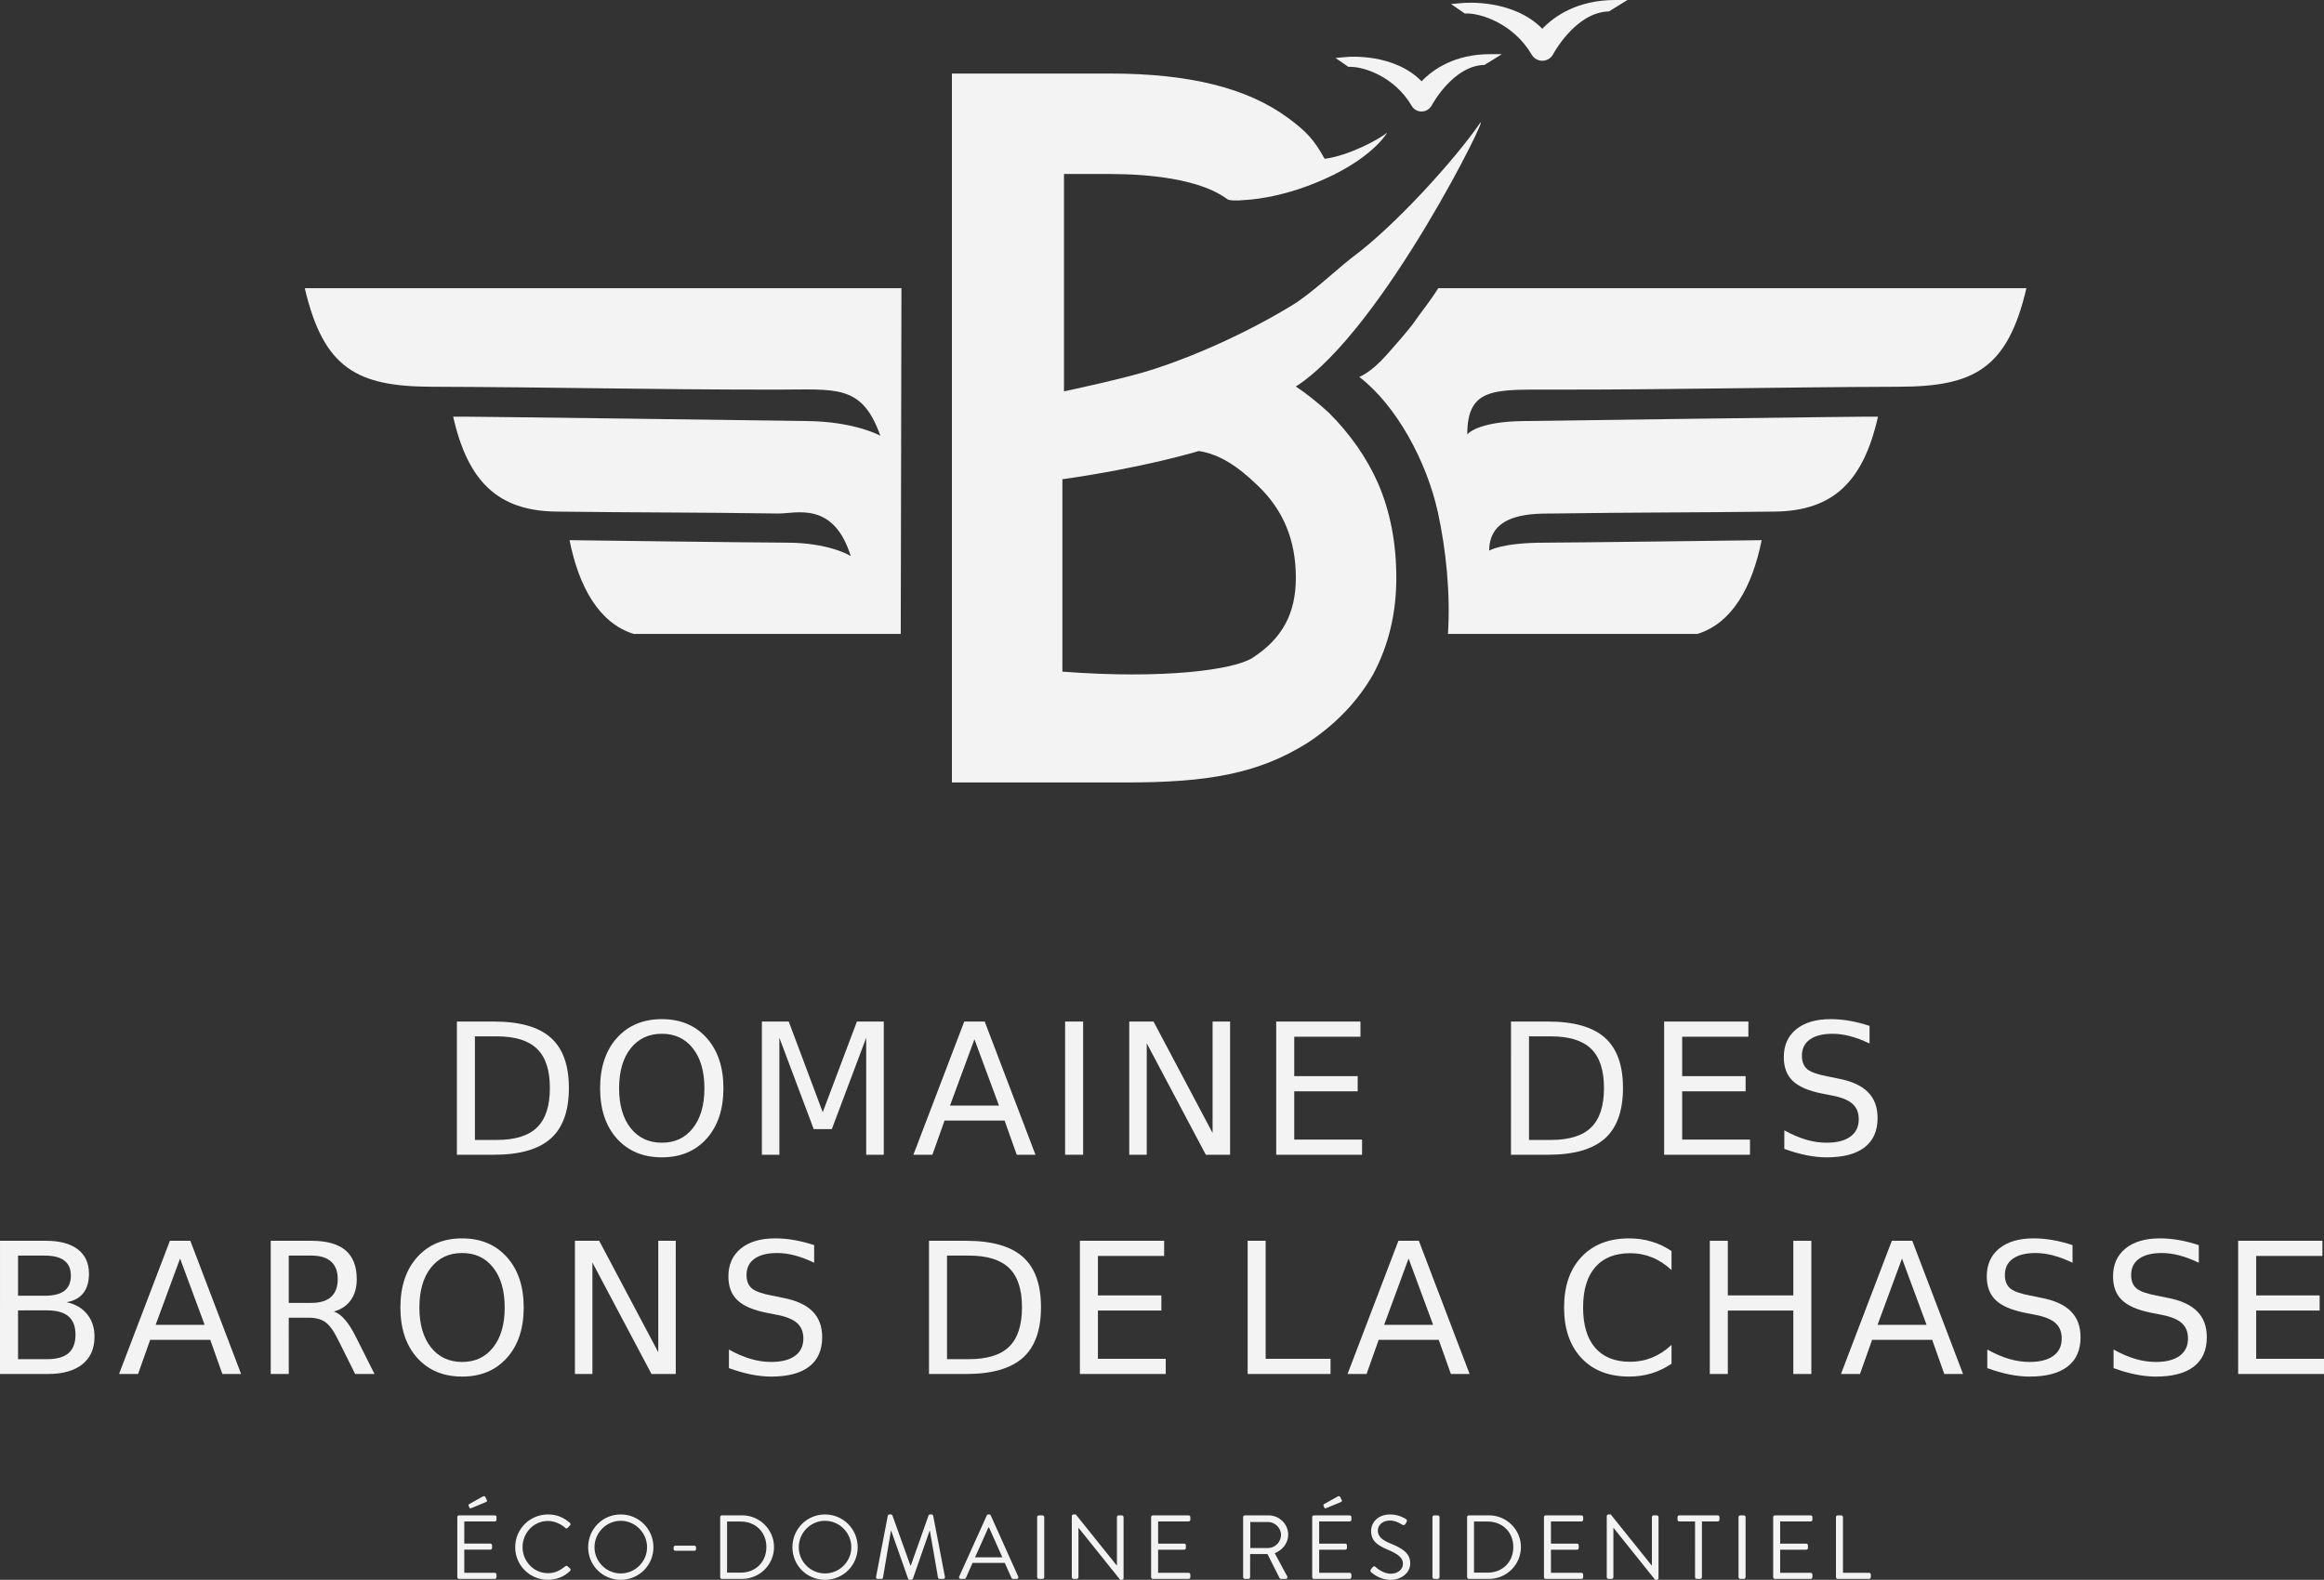 <?xml version="1.0" encoding="UTF-8" standalone="no"?>
<!-- Generator: Adobe Illustrator 16.0.0, SVG Export Plug-In . SVG Version: 6.00 Build 0)  -->

<svg
   xmlns:dc="http://purl.org/dc/elements/1.1/"
   xmlns:cc="http://creativecommons.org/ns#"
   xmlns:rdf="http://www.w3.org/1999/02/22-rdf-syntax-ns#"
   xmlns:svg="http://www.w3.org/2000/svg"
   xmlns="http://www.w3.org/2000/svg"
   xmlns:sodipodi="http://sodipodi.sourceforge.net/DTD/sodipodi-0.dtd"
   xmlns:inkscape="http://www.inkscape.org/namespaces/inkscape"
   version="1.1"
   id="Capa_1"
   x="0px"
   y="0px"
   width="226.544"
   height="154.032"
   viewBox="0 0 226.544 154.032"
   enable-background="new 0 0 841.89 595.28"
   xml:space="preserve"
   sodipodi:docname="logo-footer.svg"
   inkscape:version="0.92.4 (5da689c313, 2019-01-14)"><rect x="0" y="0" width="226.544" height="154.032" fill="#333333" stroke="none"/><defs
   id="defs987" /><sodipodi:namedview
   pagecolor="#ffffff"
   bordercolor="#666666"
   borderopacity="1"
   objecttolerance="10"
   gridtolerance="10"
   guidetolerance="10"
   inkscape:pageopacity="0"
   inkscape:pageshadow="2"
   inkscape:window-width="1920"
   inkscape:window-height="1017"
   id="namedview985"
   showgrid="false"
   fit-margin-top="0"
   fit-margin-left="0"
   fit-margin-right="0"
   fit-margin-bottom="0"
   inkscape:zoom="3.5472027"
   inkscape:cx="118.08305"
   inkscape:cy="78.794172"
   inkscape:window-x="1358"
   inkscape:window-y="-8"
   inkscape:window-maximized="1"
   inkscape:current-layer="Capa_1" />
<path
   d="m 150.344,5.923 c -0.42,0 -0.813,-0.219 -1.025,-0.583 -1.776,-3.044 -5.036,-4.116 -6.529,-4.022 l -1.343,-0.925 1.178,-0.104 c 0.224,-0.02 4.884,-0.388 7.72,2.515 1.172,-1.224 3.406,-2.804 7.113,-2.804 h 1.186 l -1.799,1.112 c -3.227,0.069 -5.39,4.068 -5.455,4.188 -0.203,0.377 -0.598,0.618 -1.025,0.624 h -0.021 z"
   id="path942"
   style="fill:#ffffff;fill-opacity:0.941;stroke:none;stroke-opacity:1"
   inkscape:connector-curvature="0" />
<path
   d="m 138.578,10.871 c -0.396,0 -0.768,-0.206 -0.968,-0.551 -1.676,-2.872 -4.752,-3.885 -6.159,-3.797 l -1.269,-0.872 1.112,-0.097 c 0.209,-0.021 4.607,-0.368 7.283,2.371 1.106,-1.154 3.215,-2.646 6.713,-2.646 h 1.119 l -1.697,1.05 c -3.047,0.064 -5.088,3.839 -5.148,3.951 -0.193,0.355 -0.564,0.583 -0.968,0.59 h -0.018 z"
   id="path944"
   style="fill:#ffffff;fill-opacity:0.941;stroke:none;stroke-opacity:1"
   inkscape:connector-curvature="0" />
<path
   d="m 129.522,40.227 c -1.037,-0.941 -2.072,-1.789 -3.203,-2.543 8.537,-5.479 19.451,-27.856 17.881,-25.58 -2.307,3.347 -8.147,9.873 -12.424,13.023 -0.051,0.039 -0.103,0.08 -0.154,0.123 -1.51,1.193 -3.871,3.425 -5.667,4.517 -5.877,3.574 -11.818,5.775 -14.511,6.54 -2.557,0.729 -5.56,1.377 -7.726,1.85 V 16.966 h 4.52 c 3.673,0 8.759,0.471 11.396,2.45 0.195,0.141 0.813,0.179 1.748,0.082 1.575,-0.084 3.82,-0.525 6.047,-1.352 0.922,-0.342 1.737,-0.695 2.465,-1.054 0.074,-0.031 0.147,-0.06 0.223,-0.092 -0.002,-0.005 -0.006,-0.009 -0.008,-0.014 3.99,-2.012 5.109,-4.049 5.109,-4.049 -0.738,0.611 -3.691,2.238 -6.094,2.548 -1.016,-1.854 -1.773,-2.663 -3.557,-3.982 -3.957,-2.919 -9.607,-4.332 -17.33,-4.332 H 92.792 V 76.29 h 17.012 c 7.891,0 12.842,-0.841 17.645,-3.855 2.73,-1.789 4.898,-4.049 6.404,-6.685 1.506,-2.827 2.26,-5.934 2.26,-9.418 0,-3.296 -0.565,-6.405 -1.789,-9.23 -1.131,-2.543 -2.731,-4.803 -4.802,-6.875 m -7.441,23.921 c -1.796,1.145 -8.55,2.097 -18.519,1.336 V 46.727 c 8.072,-1.149 13.299,-2.754 13.299,-2.754 2.017,0.324 3.749,1.434 5.786,3.411 2.449,2.355 3.672,5.274 3.672,8.948 -10e-4,3.485 -1.319,5.932 -4.238,7.816"
   id="path946"
   style="fill:#ffffff;fill-opacity:0.941;stroke:none;stroke-opacity:1"
   inkscape:connector-curvature="0" />
<path
   d="m 140.203,28.094 c -0.844,1.357 -1.754,2.438 -2.344,3.308 -0.451,0.666 -2.064,2.503 -2.779,3.296 -1.527,1.698 -2.578,2.05 -2.578,2.05 3.595,2.761 6.574,8.199 7.674,13.249 0.764,3.516 1.23,7.816 0.971,11.812 h 24.313 c 3.371,-1.033 5.351,-4.561 6.266,-9.141 0,0 -18.523,0.242 -21.143,0.242 -4.238,0 -5.416,0.779 -5.416,0.779 0,-3.806 4.519,-3.597 6.217,-3.621 8.477,-0.122 13.154,-0.082 21.632,-0.188 5.707,-0.069 8.627,-2.952 10.052,-9.253 0,-0.056 -34.445,0.425 -34.445,0.425 -4.646,0.033 -5.594,1.291 -5.593,1.309 0,-4.657 2.709,-4.372 8.476,-4.372 12.541,0 21.093,-0.238 33.636,-0.281 7.228,-0.024 10.552,-1.713 12.394,-9.612 h -57.333 z"
   id="path948"
   style="fill:#ffffff;fill-opacity:0.941;stroke:none;stroke-opacity:1"
   inkscape:connector-curvature="0" />
<path
   d="m 87.872,28.094 c 0,0 -0.067,33.491 -0.067,33.714 h -26.022 c -3.37,-1.033 -5.35,-4.561 -6.265,-9.141 0,0 18.524,0.242 21.141,0.242 4.24,0 6.267,1.305 6.267,1.305 -1.682,-5.419 -5.369,-4.122 -7.066,-4.146 -8.478,-0.122 -13.155,-0.082 -21.633,-0.188 -5.707,-0.069 -8.626,-2.952 -10.052,-9.253 0.001,-0.056 34.446,0.425 34.446,0.425 4.646,0.033 7.197,1.42 7.197,1.438 -1.803,-5.075 -4.313,-4.501 -10.079,-4.501 -12.543,0 -21.094,-0.238 -33.636,-0.281 -7.227,-0.024 -10.552,-1.713 -12.394,-9.612 h 58.163 z"
   id="path950"
   style="fill:#ffffff;fill-opacity:0.941;stroke:none;stroke-opacity:1"
   inkscape:connector-curvature="0" />
<g
   aria-label="DOMAINE DES"
   transform="translate(42.789,112.588)"
   style="fill:#ffffff;fill-opacity:0.941;stroke:none;stroke-opacity:1"
   id="text962"><path
     d="m 3.506,-11.543 v 10.099 h 2.122 q 2.688,0 3.932,-1.218 1.253,-1.218 1.253,-3.845 0,-2.61 -1.253,-3.819 -1.244,-1.218 -3.932,-1.218 z m -1.757,-1.444 h 3.61 q 3.775,0 5.541,1.574 1.766,1.566 1.766,4.906 0,3.358 -1.775,4.932 Q 9.116,0 5.358,0 H 1.748 Z"
     style="font-size:17.815px;font-family:BrandonGrotesque-Bold;letter-spacing:1;fill:#ffffff;fill-opacity:0.941;stroke:none;stroke-opacity:1"
     id="path1534"
     inkscape:connector-curvature="0" /><path
     d="m 21.729,-11.795 q -1.914,0 -3.045,1.427 -1.122,1.427 -1.122,3.888 0,2.453 1.122,3.88 1.131,1.427 3.045,1.427 1.914,0 3.027,-1.427 1.122,-1.427 1.122,-3.88 0,-2.462 -1.122,-3.888 -1.113,-1.427 -3.027,-1.427 z m 0,-1.427 q 2.731,0 4.367,1.835 1.635,1.827 1.635,4.906 0,3.071 -1.635,4.906 -1.635,1.827 -4.367,1.827 -2.74,0 -4.384,-1.827 -1.635,-1.827 -1.635,-4.906 0,-3.079 1.635,-4.906 1.644,-1.835 4.384,-1.835 z"
     style="font-size:17.815px;font-family:BrandonGrotesque-Bold;letter-spacing:1;fill:#ffffff;fill-opacity:0.941;stroke:none;stroke-opacity:1"
     id="path1536"
     inkscape:connector-curvature="0" /><path
     d="m 31.48,-12.987 h 2.618 l 3.314,8.838 3.332,-8.838 h 2.618 V 0 H 41.648 v -11.404 l -3.349,8.907 H 36.534 L 33.185,-11.404 V 0 h -1.705 z"
     style="font-size:17.815px;font-family:BrandonGrotesque-Bold;letter-spacing:1;fill:#ffffff;fill-opacity:0.941;stroke:none;stroke-opacity:1"
     id="path1538"
     inkscape:connector-curvature="0" /><path
     d="m 52.199,-11.256 -2.383,6.463 h 4.776 z m -0.992,-1.731 H 53.2 L 58.149,0 h -1.827 l -1.183,-3.332 h -5.854 L 48.102,0 h -1.853 z"
     style="font-size:17.815px;font-family:BrandonGrotesque-Bold;letter-spacing:1;fill:#ffffff;fill-opacity:0.941;stroke:none;stroke-opacity:1"
     id="path1540"
     inkscape:connector-curvature="0" /><path
     d="m 61.037,-12.987 h 1.757 V 0 h -1.757 z"
     style="font-size:17.815px;font-family:BrandonGrotesque-Bold;letter-spacing:1;fill:#ffffff;fill-opacity:0.941;stroke:none;stroke-opacity:1"
     id="path1542"
     inkscape:connector-curvature="0" /><path
     d="m 67.291,-12.987 h 2.366 l 5.758,10.865 V -12.987 h 1.705 V 0 H 74.754 L 68.996,-10.865 V 0 h -1.705 z"
     style="font-size:17.815px;font-family:BrandonGrotesque-Bold;letter-spacing:1;fill:#ffffff;fill-opacity:0.941;stroke:none;stroke-opacity:1"
     id="path1544"
     inkscape:connector-curvature="0" /><path
     d="m 81.617,-12.987 h 8.212 v 1.479 h -6.454 v 3.845 h 6.185 v 1.479 h -6.185 v 4.706 H 89.985 V 0 h -8.368 z"
     style="font-size:17.815px;font-family:BrandonGrotesque-Bold;letter-spacing:1;fill:#ffffff;fill-opacity:0.941;stroke:none;stroke-opacity:1"
     id="path1546"
     inkscape:connector-curvature="0" /><path
     d="m 106.26,-11.543 v 10.099 h 2.122 q 2.688,0 3.932,-1.218 1.253,-1.218 1.253,-3.845 0,-2.61 -1.253,-3.819 -1.244,-1.218 -3.932,-1.218 z m -1.757,-1.444 h 3.61 q 3.775,0 5.541,1.574 1.766,1.566 1.766,4.906 0,3.358 -1.775,4.932 Q 111.87,0 108.112,0 h -3.61 z"
     style="font-size:17.815px;font-family:BrandonGrotesque-Bold;letter-spacing:1;fill:#ffffff;fill-opacity:0.941;stroke:none;stroke-opacity:1"
     id="path1548"
     inkscape:connector-curvature="0" /><path
     d="m 119.432,-12.987 h 8.212 v 1.479 h -6.454 v 3.845 h 6.185 v 1.479 h -6.185 v 4.706 h 6.611 V 0 h -8.368 z"
     style="font-size:17.815px;font-family:BrandonGrotesque-Bold;letter-spacing:1;fill:#ffffff;fill-opacity:0.941;stroke:none;stroke-opacity:1"
     id="path1550"
     inkscape:connector-curvature="0" /><path
     d="m 139.456,-12.561 v 1.714 q -1,-0.478 -1.888,-0.713 -0.887,-0.235 -1.714,-0.235 -1.435,0 -2.218,0.557 -0.774,0.557 -0.774,1.583 0,0.861 0.513,1.305 0.522,0.435 1.966,0.705 l 1.061,0.217 q 1.966,0.374 2.897,1.322 0.939,0.939 0.939,2.523 0,1.888 -1.27,2.862 -1.261,0.974 -3.706,0.974 -0.922,0 -1.966,-0.209 -1.035,-0.209 -2.149,-0.618 V -2.383 q 1.07,0.6 2.096,0.905 1.026,0.304 2.018,0.304 1.505,0 2.323,-0.592 0.818,-0.592 0.818,-1.688 0,-0.957 -0.592,-1.496 -0.583,-0.539 -1.922,-0.809 l -1.07,-0.209 q -1.966,-0.391 -2.844,-1.227 -0.879,-0.835 -0.879,-2.323 0,-1.722 1.209,-2.714 1.218,-0.992 3.349,-0.992 0.913,0 1.861,0.165 0.948,0.165 1.94,0.496 z"
     style="font-size:17.815px;font-family:BrandonGrotesque-Bold;fill:#ffffff;fill-opacity:0.941;stroke:none;stroke-opacity:1"
     id="path1552"
     inkscape:connector-curvature="0" /></g>
<g
   aria-label="BARONS DE LA CHASSE"
   transform="translate(-1.748,133.964)"
   style="fill:#ffffff;fill-opacity:0.941;stroke:none;stroke-opacity:1"
   id="text980"><path
     d="m 3.506,-6.202 v 4.758 h 2.818 q 1.418,0 2.096,-0.583 0.687,-0.592 0.687,-1.801 0,-1.218 -0.687,-1.792 -0.678,-0.583 -2.096,-0.583 z m 0,-5.341 v 3.914 h 2.601 q 1.287,0 1.914,-0.478 0.635,-0.487 0.635,-1.479 0,-0.983 -0.635,-1.47 -0.626,-0.487 -1.914,-0.487 z m -1.757,-1.444 h 4.488 q 2.009,0 3.097,0.835 1.087,0.835 1.087,2.375 0,1.192 -0.557,1.896 -0.557,0.705 -1.635,0.879 1.296,0.278 2.009,1.166 0.722,0.879 0.722,2.201 0,1.74 -1.183,2.688 Q 8.594,0 6.411,0 H 1.748 Z"
     style="font-size:17.815px;font-family:BrandonGrotesque-Bold;letter-spacing:1;fill:#ffffff;fill-opacity:0.941;stroke:none;stroke-opacity:1"
     id="path1555"
     inkscape:connector-curvature="0" /><path
     d="m 19.302,-11.256 -2.383,6.463 h 4.776 z m -0.992,-1.731 h 1.992 L 25.252,0 h -1.827 l -1.183,-3.332 h -5.854 L 15.205,0 h -1.853 z"
     style="font-size:17.815px;font-family:BrandonGrotesque-Bold;letter-spacing:1;fill:#ffffff;fill-opacity:0.941;stroke:none;stroke-opacity:1"
     id="path1557"
     inkscape:connector-curvature="0" /><path
     d="m 34.298,-6.089 q 0.565,0.191 1.096,0.818 0.539,0.626 1.079,1.722 L 38.256,0 H 36.368 l -1.661,-3.332 q -0.644,-1.305 -1.253,-1.731 -0.6,-0.426 -1.644,-0.426 h -1.914 V 0 h -1.757 v -12.987 h 3.967 q 2.227,0 3.323,0.931 1.096,0.931 1.096,2.81 0,1.227 -0.574,2.035 -0.565,0.809 -1.653,1.122 z m -4.402,-5.454 v 4.61 h 2.209 q 1.27,0 1.914,-0.583 0.652,-0.592 0.652,-1.731 0,-1.14 -0.652,-1.714 -0.644,-0.583 -1.914,-0.583 z"
     style="font-size:17.815px;font-family:BrandonGrotesque-Bold;letter-spacing:1;fill:#ffffff;fill-opacity:0.941;stroke:none;stroke-opacity:1"
     id="path1559"
     inkscape:connector-curvature="0" /><path
     d="m 46.798,-11.795 q -1.914,0 -3.045,1.427 -1.122,1.427 -1.122,3.888 0,2.453 1.122,3.88 1.131,1.427 3.045,1.427 1.914,0 3.027,-1.427 1.122,-1.427 1.122,-3.88 0,-2.462 -1.122,-3.888 -1.113,-1.427 -3.027,-1.427 z m 0,-1.427 q 2.731,0 4.367,1.835 1.635,1.827 1.635,4.906 0,3.071 -1.635,4.906 -1.635,1.827 -4.367,1.827 -2.74,0 -4.384,-1.827 -1.635,-1.827 -1.635,-4.906 0,-3.079 1.635,-4.906 1.644,-1.835 4.384,-1.835 z"
     style="font-size:17.815px;font-family:BrandonGrotesque-Bold;letter-spacing:1;fill:#ffffff;fill-opacity:0.941;stroke:none;stroke-opacity:1"
     id="path1561"
     inkscape:connector-curvature="0" /><path
     d="m 57.792,-12.987 h 2.366 l 5.758,10.865 V -12.987 h 1.705 V 0 H 65.256 L 59.497,-10.865 V 0 h -1.705 z"
     style="font-size:17.815px;font-family:BrandonGrotesque-Bold;letter-spacing:1;fill:#ffffff;fill-opacity:0.941;stroke:none;stroke-opacity:1"
     id="path1563"
     inkscape:connector-curvature="0" /><path
     d="m 81.113,-12.561 v 1.714 q -1,-0.478 -1.888,-0.713 -0.887,-0.235 -1.714,-0.235 -1.435,0 -2.218,0.557 -0.774,0.557 -0.774,1.583 0,0.861 0.513,1.305 0.522,0.435 1.966,0.705 l 1.061,0.217 q 1.966,0.374 2.897,1.322 0.939,0.939 0.939,2.523 0,1.888 -1.27,2.862 -1.261,0.974 -3.706,0.974 -0.922,0 -1.966,-0.209 -1.035,-0.209 -2.149,-0.618 V -2.383 q 1.07,0.6 2.096,0.905 1.026,0.304 2.018,0.304 1.505,0 2.323,-0.592 0.818,-0.592 0.818,-1.688 0,-0.957 -0.592,-1.496 -0.583,-0.539 -1.922,-0.809 l -1.07,-0.209 q -1.966,-0.391 -2.844,-1.227 -0.879,-0.835 -0.879,-2.323 0,-1.722 1.209,-2.714 1.218,-0.992 3.349,-0.992 0.913,0 1.862,0.165 0.948,0.165 1.94,0.496 z"
     style="font-size:17.815px;font-family:BrandonGrotesque-Bold;letter-spacing:1;fill:#ffffff;fill-opacity:0.941;stroke:none;stroke-opacity:1"
     id="path1565"
     inkscape:connector-curvature="0" /><path
     d="m 94.064,-11.543 v 10.099 h 2.122 q 2.688,0 3.932,-1.218 1.253,-1.218 1.253,-3.845 0,-2.61 -1.253,-3.819 -1.244,-1.218 -3.932,-1.218 z m -1.757,-1.444 h 3.61 q 3.775,0 5.541,1.574 1.766,1.566 1.766,4.906 0,3.358 -1.775,4.932 Q 99.675,0 95.917,0 H 92.307 Z"
     style="font-size:17.815px;font-family:BrandonGrotesque-Bold;letter-spacing:1;fill:#ffffff;fill-opacity:0.941;stroke:none;stroke-opacity:1"
     id="path1567"
     inkscape:connector-curvature="0" /><path
     d="m 107.016,-12.987 h 8.212 v 1.479 h -6.454 v 3.845 h 6.185 v 1.479 h -6.185 v 4.706 h 6.611 V 0 h -8.368 z"
     style="font-size:17.815px;font-family:BrandonGrotesque-Bold;letter-spacing:1;fill:#ffffff;fill-opacity:0.941;stroke:none;stroke-opacity:1"
     id="path1569"
     inkscape:connector-curvature="0" /><path
     d="m 123.368,-12.987 h 1.757 v 11.508 h 6.324 V 0 h -8.081 z"
     style="font-size:17.815px;font-family:BrandonGrotesque-Bold;letter-spacing:2;fill:#ffffff;fill-opacity:0.941;stroke:none;stroke-opacity:1"
     id="path1571"
     inkscape:connector-curvature="0" /><path
     d="m 139.057,-11.256 -2.383,6.463 h 4.776 z m -0.992,-1.731 h 1.992 L 145.007,0 h -1.827 l -1.183,-3.332 H 136.143 L 134.96,0 h -1.853 z"
     style="font-size:17.815px;font-family:BrandonGrotesque-Bold;letter-spacing:1;fill:#ffffff;fill-opacity:0.941;stroke:none;stroke-opacity:1"
     id="path1573"
     inkscape:connector-curvature="0" /><path
     d="m 164.688,-11.987 v 1.853 q -0.887,-0.826 -1.896,-1.235 -1,-0.409 -2.131,-0.409 -2.227,0 -3.41,1.366 -1.183,1.357 -1.183,3.932 0,2.566 1.183,3.932 1.183,1.357 3.41,1.357 1.131,0 2.131,-0.409 1.009,-0.409 1.896,-1.235 v 1.835 q -0.922,0.626 -1.957,0.939 -1.026,0.313 -2.175,0.313 -2.949,0 -4.645,-1.801 -1.696,-1.809 -1.696,-4.932 0,-3.132 1.696,-4.932 1.696,-1.809 4.645,-1.809 1.166,0 2.192,0.313 1.035,0.304 1.94,0.922 z"
     style="font-size:17.815px;font-family:BrandonGrotesque-Bold;letter-spacing:1;fill:#ffffff;fill-opacity:0.941;stroke:none;stroke-opacity:1"
     id="path1575"
     inkscape:connector-curvature="0" /><path
     d="m 168.419,-12.987 h 1.757 v 5.324 h 6.385 v -5.324 h 1.757 V 0 h -1.757 v -6.185 h -6.385 V 0 h -1.757 z"
     style="font-size:17.815px;font-family:BrandonGrotesque-Bold;letter-spacing:1;fill:#ffffff;fill-opacity:0.941;stroke:none;stroke-opacity:1"
     id="path1577"
     inkscape:connector-curvature="0" /><path
     d="m 187.156,-11.256 -2.383,6.463 h 4.776 z m -0.992,-1.731 h 1.992 L 193.106,0 h -1.827 l -1.183,-3.332 h -5.854 L 183.059,0 h -1.853 z"
     style="font-size:17.815px;font-family:BrandonGrotesque-Bold;letter-spacing:1;fill:#ffffff;fill-opacity:0.941;stroke:none;stroke-opacity:1"
     id="path1579"
     inkscape:connector-curvature="0" /><path
     d="m 203.779,-12.561 v 1.714 q -1,-0.478 -1.888,-0.713 -0.887,-0.235 -1.714,-0.235 -1.435,0 -2.218,0.557 -0.774,0.557 -0.774,1.583 0,0.861 0.513,1.305 0.522,0.435 1.966,0.705 l 1.061,0.217 q 1.966,0.374 2.897,1.322 0.939,0.939 0.939,2.523 0,1.888 -1.27,2.862 -1.261,0.974 -3.706,0.974 -0.922,0 -1.966,-0.209 -1.035,-0.209 -2.149,-0.618 V -2.383 q 1.07,0.6 2.096,0.905 1.026,0.304 2.018,0.304 1.505,0 2.323,-0.592 0.818,-0.592 0.818,-1.688 0,-0.957 -0.592,-1.496 -0.583,-0.539 -1.922,-0.809 l -1.07,-0.209 q -1.966,-0.391 -2.844,-1.227 -0.879,-0.835 -0.879,-2.323 0,-1.722 1.209,-2.714 1.218,-0.992 3.349,-0.992 0.913,0 1.862,0.165 0.948,0.165 1.94,0.496 z"
     style="font-size:17.815px;font-family:BrandonGrotesque-Bold;letter-spacing:1;fill:#ffffff;fill-opacity:0.941;stroke:none;stroke-opacity:1"
     id="path1581"
     inkscape:connector-curvature="0" /><path
     d="m 216.087,-12.561 v 1.714 q -1,-0.478 -1.888,-0.713 -0.887,-0.235 -1.714,-0.235 -1.435,0 -2.218,0.557 -0.774,0.557 -0.774,1.583 0,0.861 0.513,1.305 0.522,0.435 1.966,0.705 l 1.061,0.217 q 1.966,0.374 2.897,1.322 0.939,0.939 0.939,2.523 0,1.888 -1.27,2.862 -1.261,0.974 -3.706,0.974 -0.922,0 -1.966,-0.209 -1.035,-0.209 -2.149,-0.618 V -2.383 q 1.07,0.6 2.096,0.905 1.026,0.304 2.018,0.304 1.505,0 2.323,-0.592 0.818,-0.592 0.818,-1.688 0,-0.957 -0.592,-1.496 -0.583,-0.539 -1.922,-0.809 l -1.07,-0.209 q -1.966,-0.391 -2.844,-1.227 -0.879,-0.835 -0.879,-2.323 0,-1.722 1.209,-2.714 1.218,-0.992 3.349,-0.992 0.913,0 1.862,0.165 0.948,0.165 1.94,0.496 z"
     style="font-size:17.815px;font-family:BrandonGrotesque-Bold;letter-spacing:1;fill:#ffffff;fill-opacity:0.941;stroke:none;stroke-opacity:1"
     id="path1583"
     inkscape:connector-curvature="0" /><path
     d="m 219.924,-12.987 h 8.212 v 1.479 h -6.454 v 3.845 h 6.185 v 1.479 h -6.185 v 4.706 h 6.611 V 0 h -8.368 z"
     style="font-size:17.815px;font-family:BrandonGrotesque-Bold;fill:#ffffff;fill-opacity:0.941;stroke:none;stroke-opacity:1"
     id="path1585"
     inkscape:connector-curvature="0" /></g>
<path
   d="m 44.578,147.914 c 0,-0.088 0.071,-0.168 0.168,-0.168 h 3.487 c 0.098,0 0.168,0.08 0.168,0.168 v 0.258 c 0,0.088 -0.071,0.168 -0.168,0.168 h -2.974 v 2.16 h 2.54 c 0.089,0 0.168,0.078 0.168,0.168 v 0.256 c 0,0.098 -0.08,0.168 -0.168,0.168 h -2.54 v 2.258 h 2.974 c 0.098,0 0.168,0.078 0.168,0.168 v 0.256 c 0,0.088 -0.071,0.168 -0.168,0.168 h -3.487 c -0.097,0 -0.168,-0.08 -0.168,-0.168 z m 1.106,-1.096 c -0.035,-0.072 0,-0.143 0.053,-0.17 l 1.328,-0.742 c 0.053,-0.035 0.186,-0.053 0.23,0.025 l 0.159,0.32 c 0.036,0.07 0.018,0.158 -0.053,0.186 l -1.425,0.592 c -0.124,0.055 -0.168,0.055 -0.204,-0.018 z m 7.732,0.84 c 0.894,0 1.54,0.311 2.142,0.822 0.071,0.072 0.08,0.178 0.009,0.248 l -0.239,0.24 c -0.071,0.088 -0.142,0.078 -0.23,-0.01 -0.46,-0.398 -1.088,-0.664 -1.69,-0.664 -1.398,0 -2.469,1.178 -2.469,2.549 0,1.363 1.071,2.541 2.469,2.541 0.77,0 1.222,-0.311 1.69,-0.664 0.089,-0.07 0.16,-0.063 0.212,-0.027 l 0.266,0.24 c 0.071,0.053 0.053,0.176 -0.009,0.238 -0.602,0.584 -1.363,0.859 -2.15,0.859 -1.77,0 -3.195,-1.408 -3.195,-3.178 0,-1.77 1.424,-3.194 3.194,-3.194 z m 7.094,0 c 1.77,0 3.186,1.426 3.186,3.195 0,1.769 -1.416,3.178 -3.186,3.178 -1.77,0 -3.177,-1.408 -3.177,-3.178 0,-1.77 1.407,-3.195 3.177,-3.195 z m 0,5.752 c 1.407,0 2.566,-1.15 2.566,-2.557 0,-1.408 -1.159,-2.576 -2.566,-2.576 -1.407,0 -2.558,1.168 -2.558,2.576 0.001,1.406 1.151,2.557 2.558,2.557 z m 5.155,-2.371 v -0.168 c 0,-0.098 0.071,-0.168 0.168,-0.168 h 1.85 c 0.098,0 0.168,0.07 0.168,0.168 v 0.168 c 0,0.088 -0.071,0.16 -0.168,0.16 h -1.85 c -0.097,0 -0.168,-0.072 -0.168,-0.16 z m 4.539,-3.125 c 0,-0.088 0.071,-0.168 0.16,-0.168 h 1.982 c 1.708,0 3.106,1.391 3.106,3.09 0,1.717 -1.398,3.105 -3.106,3.105 h -1.982 c -0.089,0 -0.16,-0.08 -0.16,-0.168 z m 2,5.418 c 1.451,0 2.504,-1.037 2.504,-2.496 0,-1.451 -1.053,-2.488 -2.504,-2.488 h -1.328 v 4.984 z m 8.218,-5.674 c 1.77,0 3.186,1.426 3.186,3.195 0,1.769 -1.416,3.178 -3.186,3.178 -1.77,0 -3.177,-1.408 -3.177,-3.178 0,-1.77 1.407,-3.195 3.177,-3.195 z m 0,5.752 c 1.407,0 2.566,-1.15 2.566,-2.557 0,-1.408 -1.159,-2.576 -2.566,-2.576 -1.407,0 -2.558,1.168 -2.558,2.576 0,1.406 1.151,2.557 2.558,2.557 z m 6.12,-5.629 c 0.018,-0.07 0.089,-0.123 0.16,-0.123 h 0.142 c 0.062,0 0.133,0.045 0.15,0.098 l 1.752,4.877 c 0.018,0 0.026,0 0.044,0 l 1.726,-4.877 c 0.018,-0.053 0.088,-0.098 0.15,-0.098 h 0.142 c 0.071,0 0.142,0.053 0.159,0.123 l 1.142,5.947 c 0.026,0.125 -0.026,0.213 -0.159,0.213 h -0.354 c -0.071,0 -0.142,-0.061 -0.159,-0.123 l -0.788,-4.559 c -0.009,0 -0.026,0 -0.035,0 l -1.628,4.674 c -0.018,0.053 -0.097,0.098 -0.15,0.098 h -0.159 c -0.053,0 -0.133,-0.045 -0.151,-0.098 l -1.646,-4.674 c -0.009,0 -0.026,0 -0.035,0 l -0.77,4.559 c -0.009,0.063 -0.088,0.123 -0.159,0.123 h -0.354 c -0.133,0 -0.186,-0.088 -0.16,-0.213 z m 6.961,5.93 2.69,-5.955 c 0.027,-0.053 0.071,-0.098 0.15,-0.098 h 0.089 c 0.08,0 0.124,0.045 0.15,0.098 l 2.673,5.955 c 0.053,0.115 -0.018,0.23 -0.15,0.23 h -0.354 c -0.08,0 -0.132,-0.053 -0.15,-0.098 l -0.655,-1.459 h -3.142 l -0.646,1.459 c -0.018,0.045 -0.071,0.098 -0.15,0.098 h -0.354 c -0.133,0 -0.204,-0.115 -0.151,-0.23 z m 4.204,-1.875 c -0.434,-0.965 -0.858,-1.939 -1.292,-2.902 h -0.071 l -1.292,2.902 z m 3.395,-3.922 c 0,-0.088 0.08,-0.168 0.168,-0.168 h 0.354 c 0.089,0 0.168,0.08 0.168,0.168 v 5.859 c 0,0.088 -0.08,0.168 -0.168,0.168 h -0.354 c -0.088,0 -0.168,-0.08 -0.168,-0.168 z m 3.379,-0.096 c 0,-0.09 0.08,-0.16 0.168,-0.16 h 0.221 l 3.991,4.975 c 0.009,0 0.009,0 0.018,0 v -4.719 c 0,-0.088 0.071,-0.168 0.168,-0.168 h 0.31 c 0.088,0 0.168,0.08 0.168,0.168 v 5.957 c 0,0.088 -0.08,0.16 -0.168,0.16 h -0.159 l -4.063,-5.072 h -0.009 v 4.814 c 0,0.088 -0.071,0.168 -0.168,0.168 h -0.31 c -0.089,0 -0.168,-0.08 -0.168,-0.168 v -5.955 z m 7.731,0.096 c 0,-0.088 0.071,-0.168 0.168,-0.168 h 3.487 c 0.098,0 0.168,0.08 0.168,0.168 v 0.258 c 0,0.088 -0.071,0.168 -0.168,0.168 h -2.974 v 2.16 h 2.54 c 0.089,0 0.168,0.078 0.168,0.168 v 0.256 c 0,0.098 -0.08,0.168 -0.168,0.168 h -2.54 v 2.258 h 2.974 c 0.098,0 0.168,0.078 0.168,0.168 v 0.256 c 0,0.088 -0.071,0.168 -0.168,0.168 h -3.487 c -0.097,0 -0.168,-0.08 -0.168,-0.168 z m 8.97,0 c 0,-0.088 0.071,-0.168 0.168,-0.168 h 2.293 c 1.062,0 1.93,0.832 1.93,1.887 0,0.813 -0.541,1.494 -1.311,1.805 l 1.213,2.248 c 0.062,0.115 0,0.256 -0.15,0.256 h -0.451 c -0.08,0 -0.125,-0.043 -0.143,-0.08 l -1.177,-2.344 h -1.69 v 2.256 c 0,0.088 -0.08,0.168 -0.168,0.168 h -0.346 c -0.097,0 -0.168,-0.08 -0.168,-0.168 z m 2.416,3.019 c 0.682,0 1.275,-0.566 1.275,-1.293 0,-0.672 -0.594,-1.248 -1.275,-1.248 h -1.717 v 2.541 z m 4.316,-3.019 c 0,-0.088 0.07,-0.168 0.168,-0.168 h 3.486 c 0.098,0 0.168,0.08 0.168,0.168 v 0.258 c 0,0.088 -0.07,0.168 -0.168,0.168 h -2.973 v 2.16 h 2.539 c 0.089,0 0.168,0.078 0.168,0.168 v 0.256 c 0,0.098 -0.079,0.168 -0.168,0.168 h -2.539 v 2.258 h 2.973 c 0.098,0 0.168,0.078 0.168,0.168 v 0.256 c 0,0.088 -0.07,0.168 -0.168,0.168 h -3.486 c -0.098,0 -0.168,-0.08 -0.168,-0.168 z m 1.106,-1.096 c -0.035,-0.072 0,-0.143 0.053,-0.17 l 1.328,-0.742 c 0.053,-0.035 0.186,-0.053 0.23,0.025 l 0.159,0.32 c 0.035,0.07 0.018,0.158 -0.054,0.186 l -1.424,0.592 c -0.125,0.055 -0.169,0.055 -0.204,-0.018 z m 4.617,6.193 c 0.044,-0.053 0.088,-0.113 0.133,-0.168 0.088,-0.115 0.186,-0.186 0.31,-0.078 0.062,0.053 0.708,0.672 1.495,0.672 0.717,0 1.187,-0.451 1.187,-0.973 0,-0.611 -0.531,-0.975 -1.549,-1.398 -0.974,-0.426 -1.558,-0.824 -1.558,-1.832 0,-0.604 0.479,-1.576 1.885,-1.576 0.867,0 1.514,0.451 1.514,0.451 0.053,0.027 0.159,0.133 0.053,0.301 -0.035,0.053 -0.07,0.115 -0.105,0.168 -0.08,0.125 -0.168,0.16 -0.311,0.08 -0.062,-0.035 -0.619,-0.406 -1.159,-0.406 -0.938,0 -1.222,0.602 -1.222,0.973 0,0.594 0.452,0.938 1.195,1.248 1.195,0.486 1.965,0.938 1.965,1.965 0,0.92 -0.877,1.594 -1.912,1.594 -1.044,0 -1.752,-0.611 -1.867,-0.717 -0.072,-0.063 -0.161,-0.134 -0.054,-0.304 z m 5.998,-5.097 c 0,-0.088 0.079,-0.168 0.168,-0.168 h 0.354 c 0.089,0 0.168,0.08 0.168,0.168 v 5.859 c 0,0.088 -0.079,0.168 -0.168,0.168 h -0.354 c -0.089,0 -0.168,-0.08 -0.168,-0.168 z m 3.379,0 c 0,-0.088 0.07,-0.168 0.159,-0.168 h 1.982 c 1.708,0 3.106,1.391 3.106,3.09 0,1.717 -1.398,3.105 -3.106,3.105 h -1.982 c -0.089,0 -0.159,-0.08 -0.159,-0.168 z m 2,5.418 c 1.451,0 2.504,-1.037 2.504,-2.496 0,-1.451 -1.053,-2.488 -2.504,-2.488 h -1.328 v 4.984 z m 5.492,-5.418 c 0,-0.088 0.07,-0.168 0.168,-0.168 h 3.486 c 0.098,0 0.169,0.08 0.169,0.168 v 0.258 c 0,0.088 -0.071,0.168 -0.169,0.168 h -2.973 v 2.16 h 2.539 c 0.089,0 0.169,0.078 0.169,0.168 v 0.256 c 0,0.098 -0.08,0.168 -0.169,0.168 h -2.539 v 2.258 h 2.973 c 0.098,0 0.169,0.078 0.169,0.168 v 0.256 c 0,0.088 -0.071,0.168 -0.169,0.168 h -3.486 c -0.098,0 -0.168,-0.08 -0.168,-0.168 z m 6.121,-0.096 c 0,-0.09 0.08,-0.16 0.168,-0.16 h 0.221 l 3.992,4.975 c 0.009,0 0.009,0 0.018,0 v -4.719 c 0,-0.088 0.07,-0.168 0.168,-0.168 h 0.311 c 0.088,0 0.168,0.08 0.168,0.168 v 5.957 c 0,0.088 -0.08,0.16 -0.168,0.16 h -0.16 l -4.063,-5.072 h -0.008 v 4.814 c 0,0.088 -0.071,0.168 -0.168,0.168 h -0.311 c -0.088,0 -0.168,-0.08 -0.168,-0.168 z m 8.607,0.521 h -1.54 c -0.097,0 -0.168,-0.08 -0.168,-0.168 v -0.258 c 0,-0.088 0.071,-0.168 0.168,-0.168 h 3.753 c 0.097,0 0.168,0.08 0.168,0.168 v 0.258 c 0,0.088 -0.071,0.168 -0.168,0.168 h -1.541 v 5.434 c 0,0.088 -0.079,0.168 -0.168,0.168 h -0.336 c -0.088,0 -0.168,-0.08 -0.168,-0.168 z m 4.237,-0.425 c 0,-0.088 0.08,-0.168 0.168,-0.168 h 0.354 c 0.089,0 0.168,0.08 0.168,0.168 v 5.859 c 0,0.088 -0.079,0.168 -0.168,0.168 h -0.354 c -0.088,0 -0.168,-0.08 -0.168,-0.168 z m 3.379,0 c 0,-0.088 0.071,-0.168 0.168,-0.168 h 3.488 c 0.097,0 0.168,0.08 0.168,0.168 v 0.258 c 0,0.088 -0.071,0.168 -0.168,0.168 h -2.975 v 2.16 h 2.54 c 0.089,0 0.169,0.078 0.169,0.168 v 0.256 c 0,0.098 -0.08,0.168 -0.169,0.168 h -2.54 v 2.258 h 2.975 c 0.097,0 0.168,0.078 0.168,0.168 v 0.256 c 0,0.088 -0.071,0.168 -0.168,0.168 h -3.488 c -0.097,0 -0.168,-0.08 -0.168,-0.168 z m 6.121,0 c 0,-0.088 0.071,-0.168 0.169,-0.168 h 0.345 c 0.089,0 0.168,0.08 0.168,0.168 v 5.436 h 2.549 c 0.098,0 0.168,0.078 0.168,0.168 v 0.256 c 0,0.088 -0.07,0.168 -0.168,0.168 h -3.062 c -0.098,0 -0.169,-0.08 -0.169,-0.168 z"
   id="path982"
   style="fill:#ffffff;fill-opacity:0.941;stroke:none;stroke-opacity:1"
   inkscape:connector-curvature="0" />
</svg>